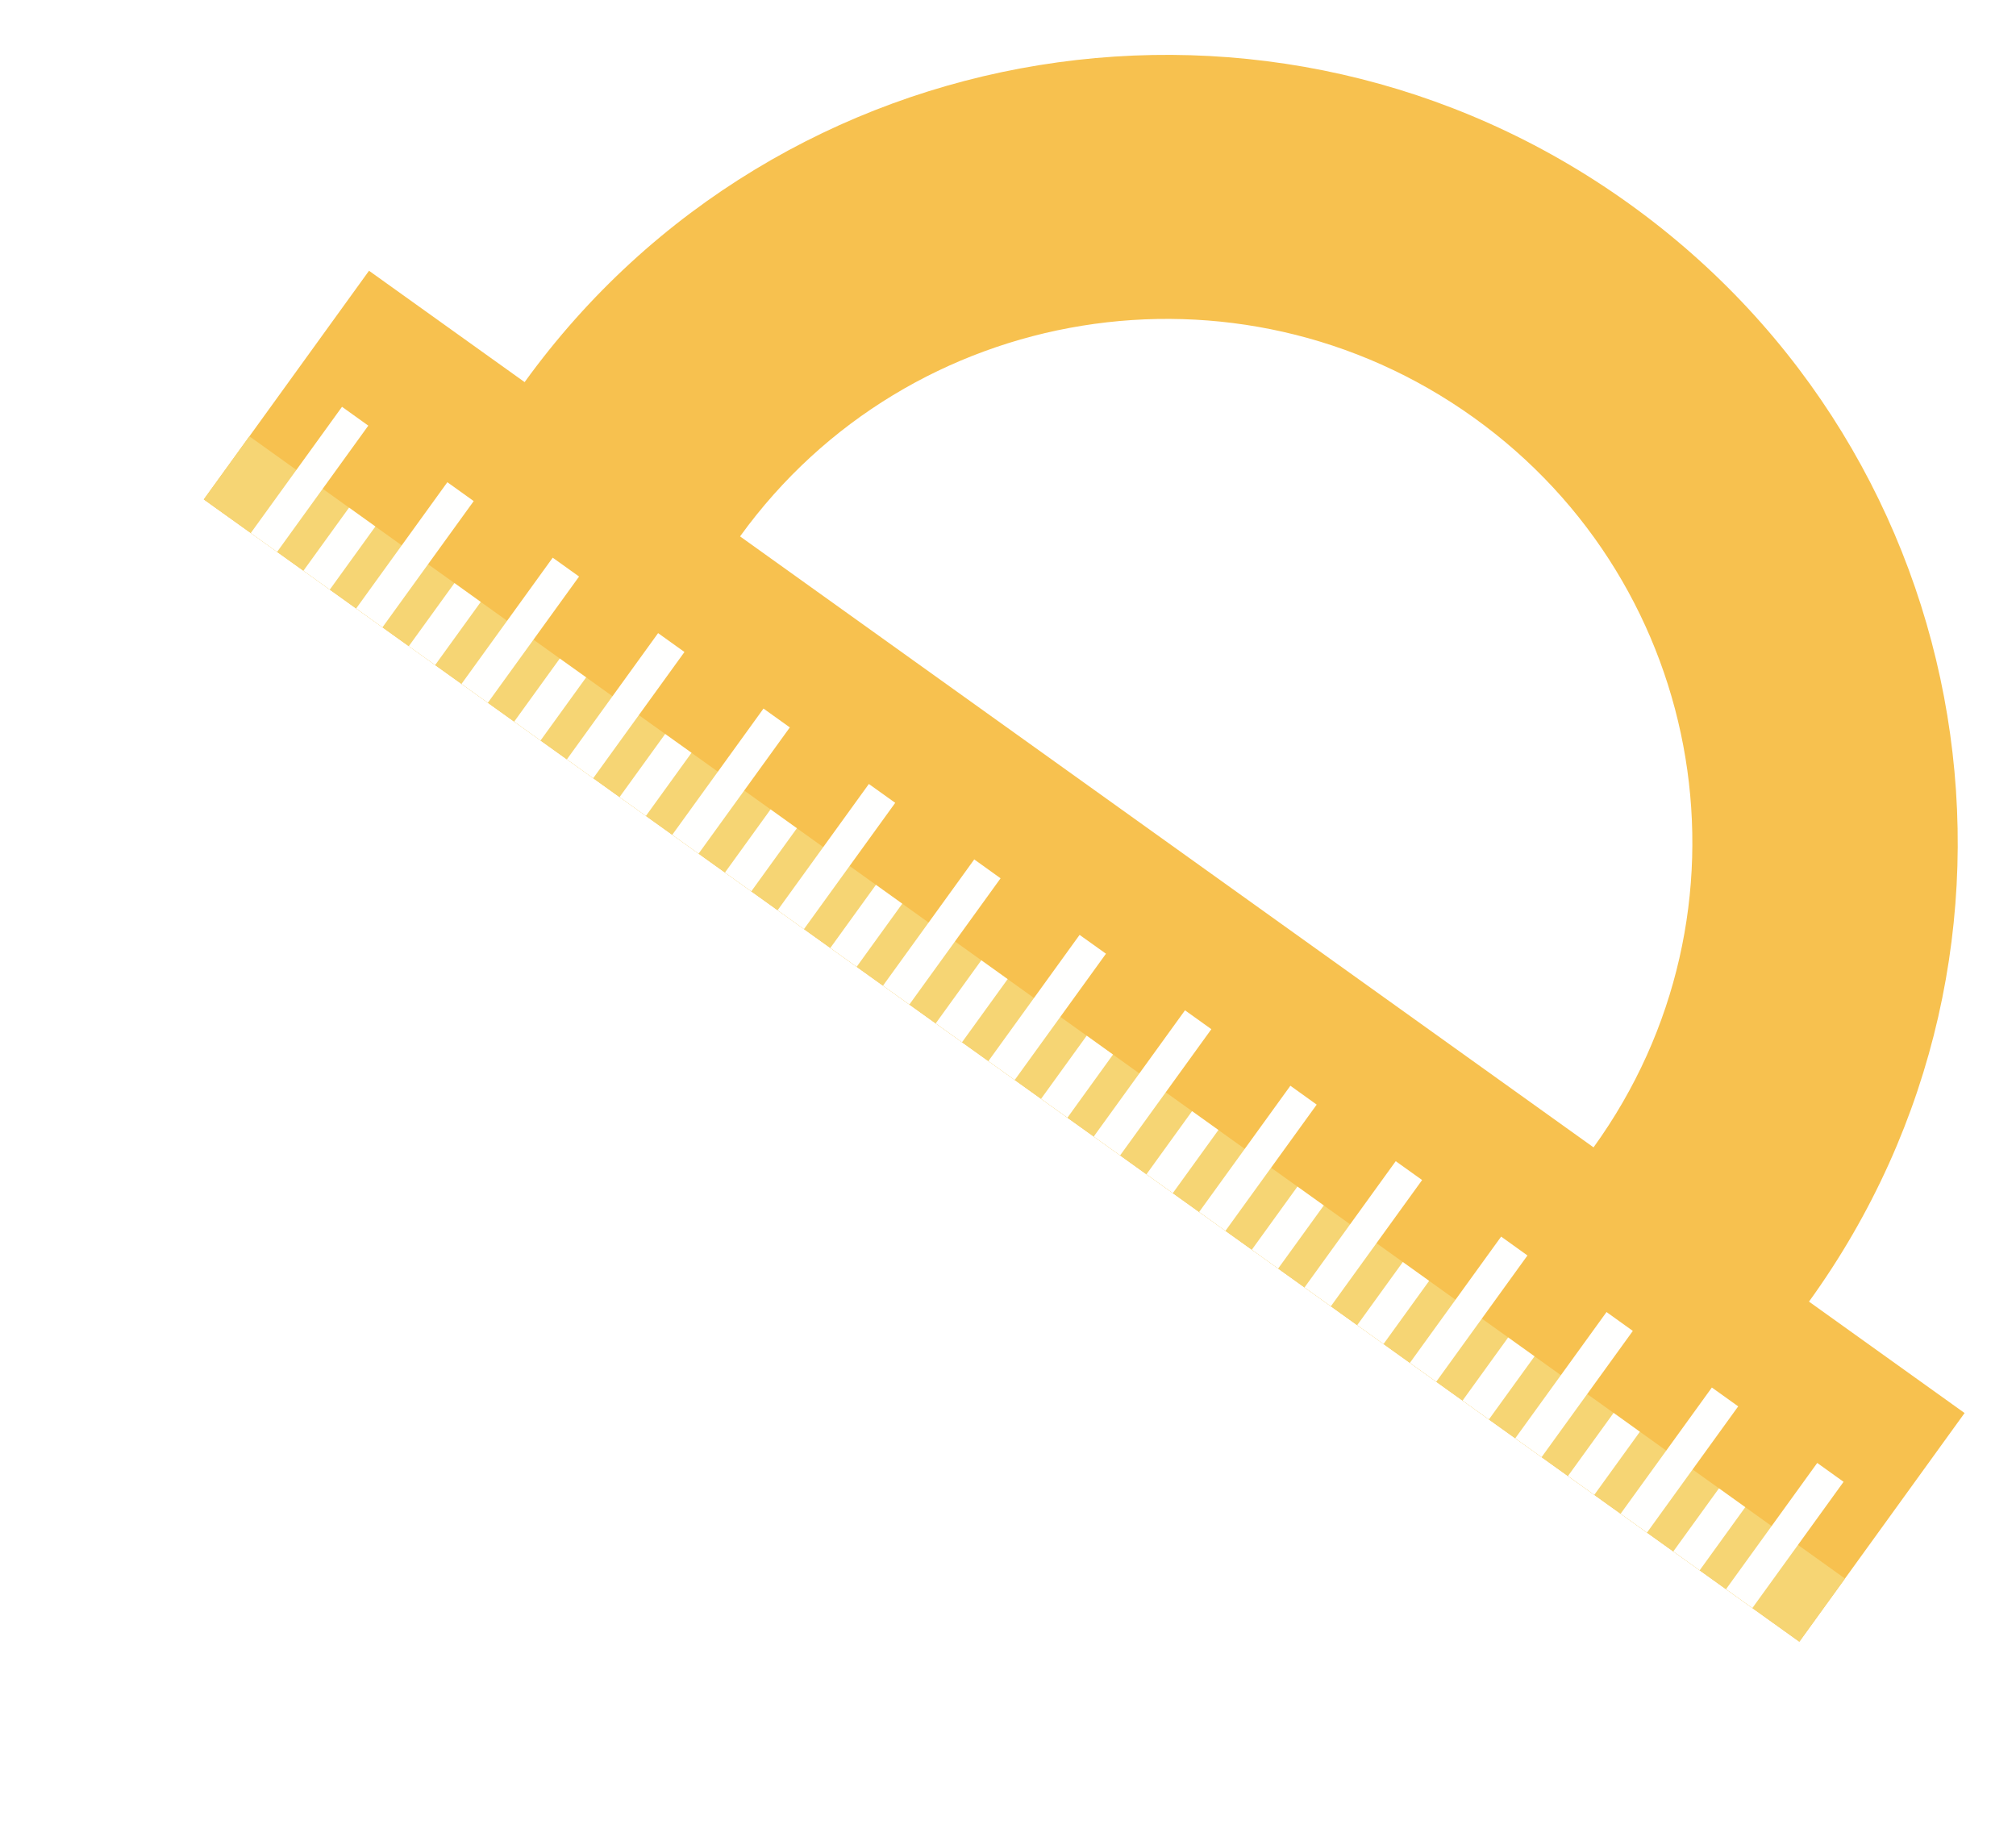 <svg xmlns="http://www.w3.org/2000/svg" width="79" height="72" viewBox="0 0 79 72"><defs><filter id="a" width="152.5%" height="143.8%" x="-26.2%" y="-21.9%" filterUnits="objectBoundingBox"><feOffset dy="3" in="SourceAlpha" result="shadowOffsetOuter1"/><feGaussianBlur in="shadowOffsetOuter1" result="shadowBlurOuter1" stdDeviation="2.5"/><feColorMatrix in="shadowBlurOuter1" result="shadowMatrixOuter1" values="0 0 0 0 0 0 0 0 0 0 0 0 0 0 0 0 0 0 0.2 0"/><feMerge><feMergeNode in="shadowMatrixOuter1"/><feMergeNode in="SourceGraphic"/></feMerge></filter></defs><g fill="none" fill-rule="evenodd" filter="url(#a)" transform="rotate(-86 32.651 29.174)"><path fill="#F7C14F" d="M40.532 21.964c9.626 5.98 12.604 18.672 6.654 28.346-5.952 9.674-18.58 12.668-28.205 6.687l21.55-35.033zM13.54 65.841c14.484 9.002 33.488 4.496 42.444-10.063C64.94 41.22 60.459 22.121 45.973 13.12l3.928-6.387L40.511.9.22 66.393l9.39 5.835 3.93-6.387z"/><path fill="#F6D574" d="M2.813 68.004l40.29-65.495-2.592-1.61L.22 66.393l2.592 1.61"/><path fill="#FFFFFE" d="M43.844 7.129l.665-1.08-5.185-3.222-.664 1.081 5.184 3.22m-3.922.552l.665-1.08-2.592-1.611-.666 1.082 2.593 1.61m1.261 3.774l.666-1.082-5.185-3.22-.665 1.08 5.184 3.222m-3.923.551l.666-1.08-2.593-1.612-.664 1.082 2.591 1.61m1.262 3.774l.665-1.082-5.184-3.22-.665 1.081 5.184 3.221m-3.922.552l.664-1.082-2.591-1.61-.666 1.082 2.592 1.61m1.261 3.774l.666-1.082-5.184-3.22-.665 1.08 5.183 3.222m-3.921.552l.664-1.082-2.591-1.61-.666 1.081 2.593 1.61m1.261 3.774l.665-1.081-5.184-3.221-.665 1.08 5.184 3.222m-3.922.552l.665-1.081-2.593-1.61-.664 1.08 2.592 1.611m1.262 3.774l.665-1.082-5.185-3.222-.665 1.082 5.184 3.222m-3.923.552l.666-1.082-2.592-1.61-.665 1.081 2.591 1.61m1.262 3.773l.666-1.08-5.185-3.222-.664 1.083 5.183 3.22m-3.922.552l.665-1.081-2.592-1.61-.665 1.08 2.592 1.611m1.262 3.774l.664-1.083-5.184-3.22-.664 1.081 5.184 3.222m-3.923.551l.666-1.08-2.593-1.611-.665 1.082 2.592 1.609m1.261 3.775l.666-1.082-5.184-3.222-.666 1.082 5.184 3.222m-3.922.551l.665-1.081-2.592-1.61-.665 1.081 2.592 1.61m1.261 3.773l.666-1.08-5.184-3.222-.666 1.08 5.184 3.222m-3.922.553l.665-1.082-2.592-1.61-.665 1.08 2.592 1.612m1.262 3.774l.665-1.083-5.185-3.22-.664 1.081 5.184 3.222m-3.923.551l.665-1.081-2.592-1.611-.665 1.081 2.592 1.61m1.262 3.775l.666-1.081-5.185-3.222-.665 1.082 5.184 3.22m-3.923.553l.666-1.083-2.593-1.61-.664 1.082 2.591 1.611m1.262 3.773l.666-1.08-5.185-3.223-.665 1.081 5.184 3.222m-3.923.552l.666-1.08-2.592-1.611-.665 1.08 2.591 1.61m1.262 3.774l.665-1.081-5.184-3.222-.664 1.083 5.183 3.22m-3.922.552l.665-1.08-2.592-1.612-.666 1.082 2.593 1.61m1.26 3.774l.666-1.082-5.183-3.22-.666 1.081 5.184 3.221"/></g></svg>
